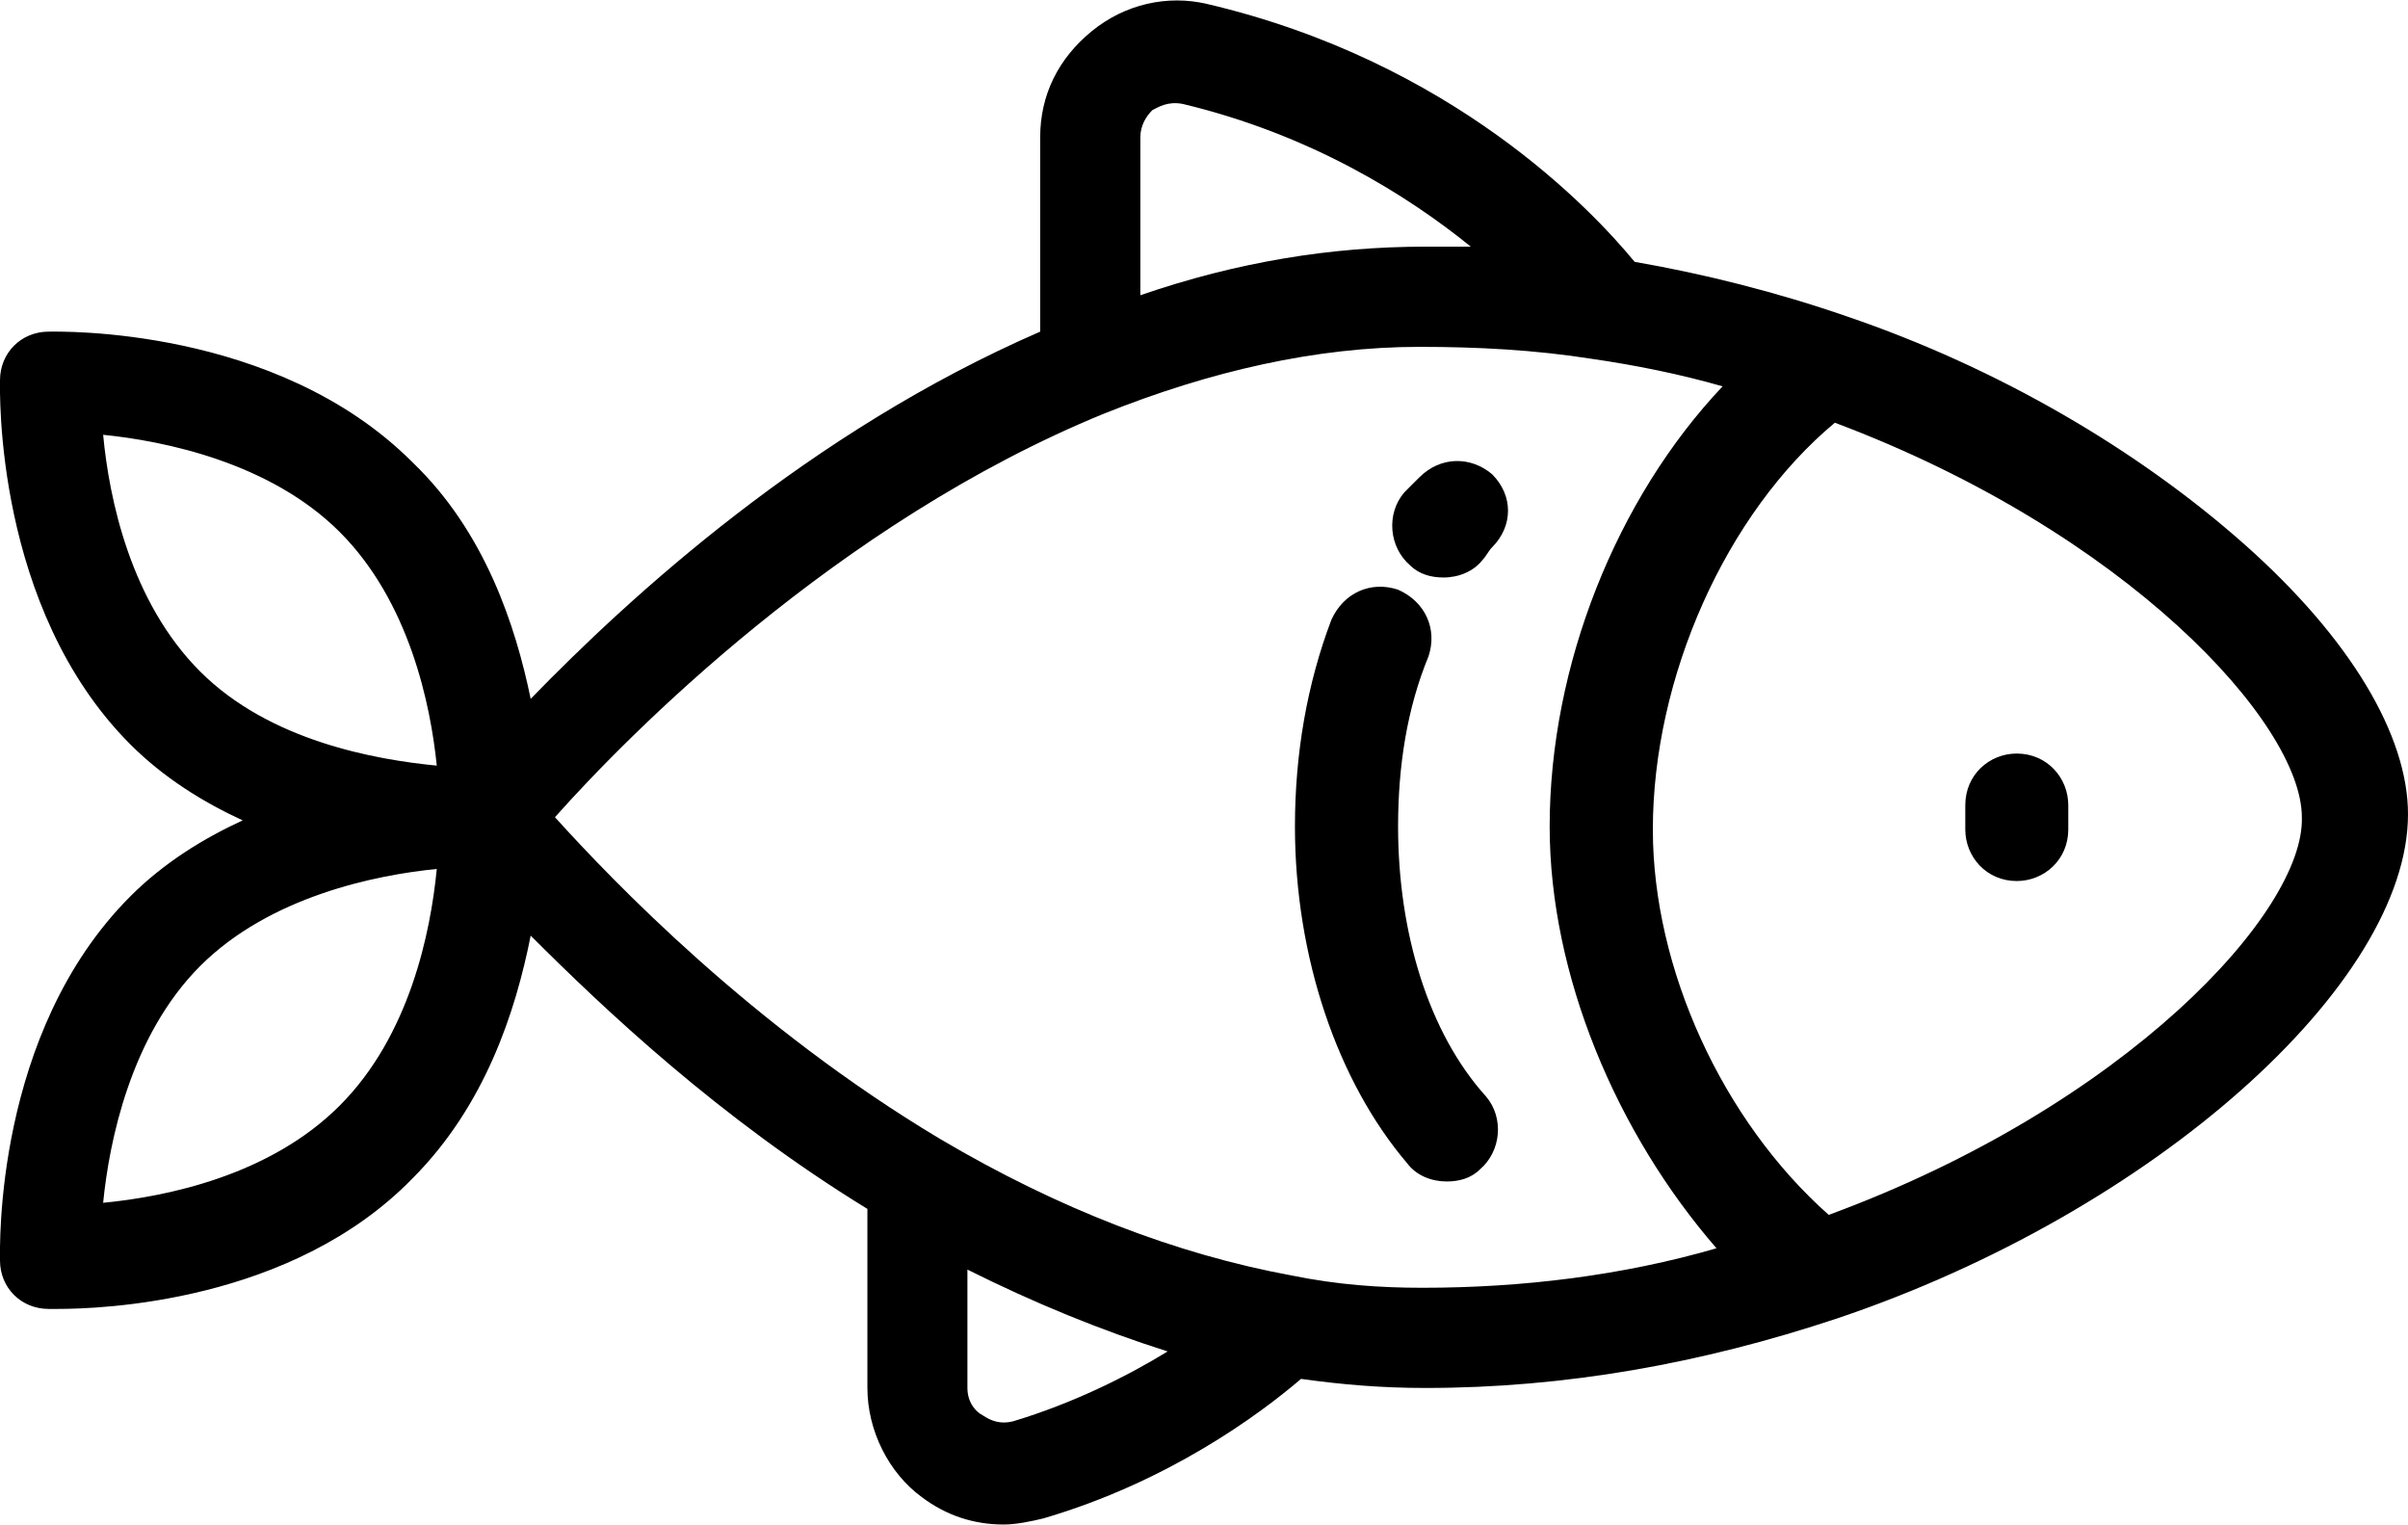 <?xml version="1.0" encoding="UTF-8"?>
<svg xmlns="http://www.w3.org/2000/svg" xmlns:xlink="http://www.w3.org/1999/xlink" width="60pt" height="38pt" viewBox="0 0 60 38" version="1.1">
<g id="surface1">
<path style=" stroke:none;fill-rule:nonzero;fill:rgb(0%,0%,0%);fill-opacity:1;" d="M 55.918 13.555 C 53.273 11.211 49.797 9.168 46.02 7.883 C 44.281 7.281 42.469 6.824 40.73 6.523 C 39.672 5.238 36.195 1.531 30.074 0.098 C 29.094 -0.133 28.035 0.098 27.203 0.777 C 26.371 1.457 25.918 2.363 25.918 3.422 L 25.918 8.262 C 20.176 10.758 15.719 14.84 13.223 17.41 C 12.848 15.598 12.09 13.254 10.277 11.516 C 6.875 8.109 1.438 8.262 1.211 8.262 C 0.527 8.262 0 8.793 0 9.473 C 0 9.699 -0.152 15.145 3.25 18.547 C 4.082 19.379 5.062 19.984 6.047 20.438 C 5.062 20.891 4.082 21.496 3.25 22.328 C -0.152 25.73 0 31.098 0 31.402 C 0 32.082 0.527 32.609 1.211 32.609 C 1.211 32.609 1.285 32.609 1.438 32.609 C 2.492 32.609 7.254 32.461 10.277 29.359 C 12.09 27.543 12.848 25.199 13.223 23.309 C 15.039 25.125 17.91 27.848 21.613 30.117 L 21.613 34.578 C 21.613 35.637 22.141 36.695 22.973 37.301 C 23.578 37.754 24.258 37.98 25.012 37.98 C 25.316 37.98 25.691 37.902 25.996 37.828 C 29.094 36.922 31.359 35.258 32.418 34.352 C 33.477 34.5 34.457 34.578 35.516 34.578 C 38.992 34.578 42.395 33.973 45.793 32.84 C 53.652 30.191 60 24.52 60 20.285 C 60 18.32 58.562 15.898 55.918 13.555 Z M 4.988 16.73 C 3.25 14.992 2.719 12.422 2.57 10.832 C 4.082 10.984 6.727 11.516 8.465 13.254 C 10.203 14.992 10.73 17.562 10.883 19.074 C 9.371 18.926 6.727 18.469 4.988 16.73 Z M 8.465 27.543 C 6.727 29.285 4.156 29.812 2.57 29.965 C 2.719 28.453 3.25 25.805 4.988 24.066 C 6.727 22.328 9.371 21.797 10.883 21.648 C 10.73 23.234 10.203 25.805 8.465 27.543 Z M 28.414 3.422 C 28.414 3.121 28.562 2.895 28.715 2.742 C 28.867 2.668 29.094 2.516 29.473 2.59 C 32.645 3.348 35.062 4.859 36.648 6.145 C 36.273 6.145 35.895 6.145 35.516 6.145 C 33.172 6.145 30.832 6.523 28.414 7.355 Z M 25.238 35.41 C 24.938 35.484 24.711 35.41 24.484 35.258 C 24.332 35.184 24.105 34.957 24.105 34.578 L 24.105 31.629 C 25.77 32.461 27.43 33.141 29.094 33.668 C 28.109 34.273 26.75 34.957 25.238 35.41 Z M 35.441 32.082 C 34.383 32.082 33.324 32.008 32.191 31.777 C 29.32 31.25 26.371 30.117 23.426 28.375 C 18.742 25.578 15.266 21.949 13.828 20.359 C 15.641 18.32 20.855 13.027 27.508 10.305 C 30.152 9.246 32.797 8.641 35.367 8.641 C 36.801 8.641 38.238 8.715 39.672 8.941 C 40.73 9.094 41.863 9.32 42.922 9.625 C 40.277 12.422 38.613 16.582 38.613 20.59 C 38.613 24.293 40.277 28.227 42.77 31.098 C 40.43 31.777 37.934 32.082 35.441 32.082 Z M 45.566 30.266 C 42.922 27.922 41.184 24.141 41.184 20.664 C 41.184 16.883 42.996 12.801 45.719 10.531 C 52.973 13.254 57.355 18.016 57.355 20.359 C 57.43 22.707 52.973 27.543 45.566 30.266 Z M 45.566 30.266 "/>
<path style=" stroke:none;fill-rule:nonzero;fill:rgb(0%,0%,0%);fill-opacity:1;" d="M 50.25 18.773 C 49.57 18.773 48.969 19.301 48.969 20.059 L 48.969 20.664 C 48.969 21.344 49.496 21.949 50.25 21.949 C 50.934 21.949 51.535 21.418 51.535 20.664 L 51.535 20.059 C 51.535 19.379 51.008 18.773 50.25 18.773 Z M 50.25 18.773 "/>
<path style=" stroke:none;fill-rule:nonzero;fill:rgb(0%,0%,0%);fill-opacity:1;" d="M 37.18 11.816 C 36.648 11.363 35.895 11.363 35.367 11.891 C 35.215 12.043 35.137 12.117 34.988 12.27 C 34.535 12.801 34.609 13.633 35.137 14.086 C 35.367 14.312 35.668 14.387 35.969 14.387 C 36.348 14.387 36.727 14.234 36.953 13.934 C 37.027 13.859 37.102 13.707 37.18 13.633 C 37.707 13.102 37.707 12.344 37.18 11.816 Z M 37.18 11.816 "/>
<path style=" stroke:none;fill-rule:nonzero;fill:rgb(0%,0%,0%);fill-opacity:1;" d="M 37.027 27.316 C 35.594 25.73 34.836 23.234 34.836 20.59 C 34.836 19.074 35.062 17.641 35.594 16.352 C 35.82 15.672 35.516 14.992 34.836 14.691 C 34.156 14.465 33.477 14.766 33.172 15.445 C 32.57 17.035 32.266 18.773 32.266 20.59 C 32.266 23.84 33.324 26.941 35.062 28.98 C 35.289 29.285 35.668 29.434 36.047 29.434 C 36.348 29.434 36.648 29.359 36.875 29.133 C 37.406 28.68 37.48 27.848 37.027 27.316 Z M 37.027 27.316 "/>
</g>
</svg>

